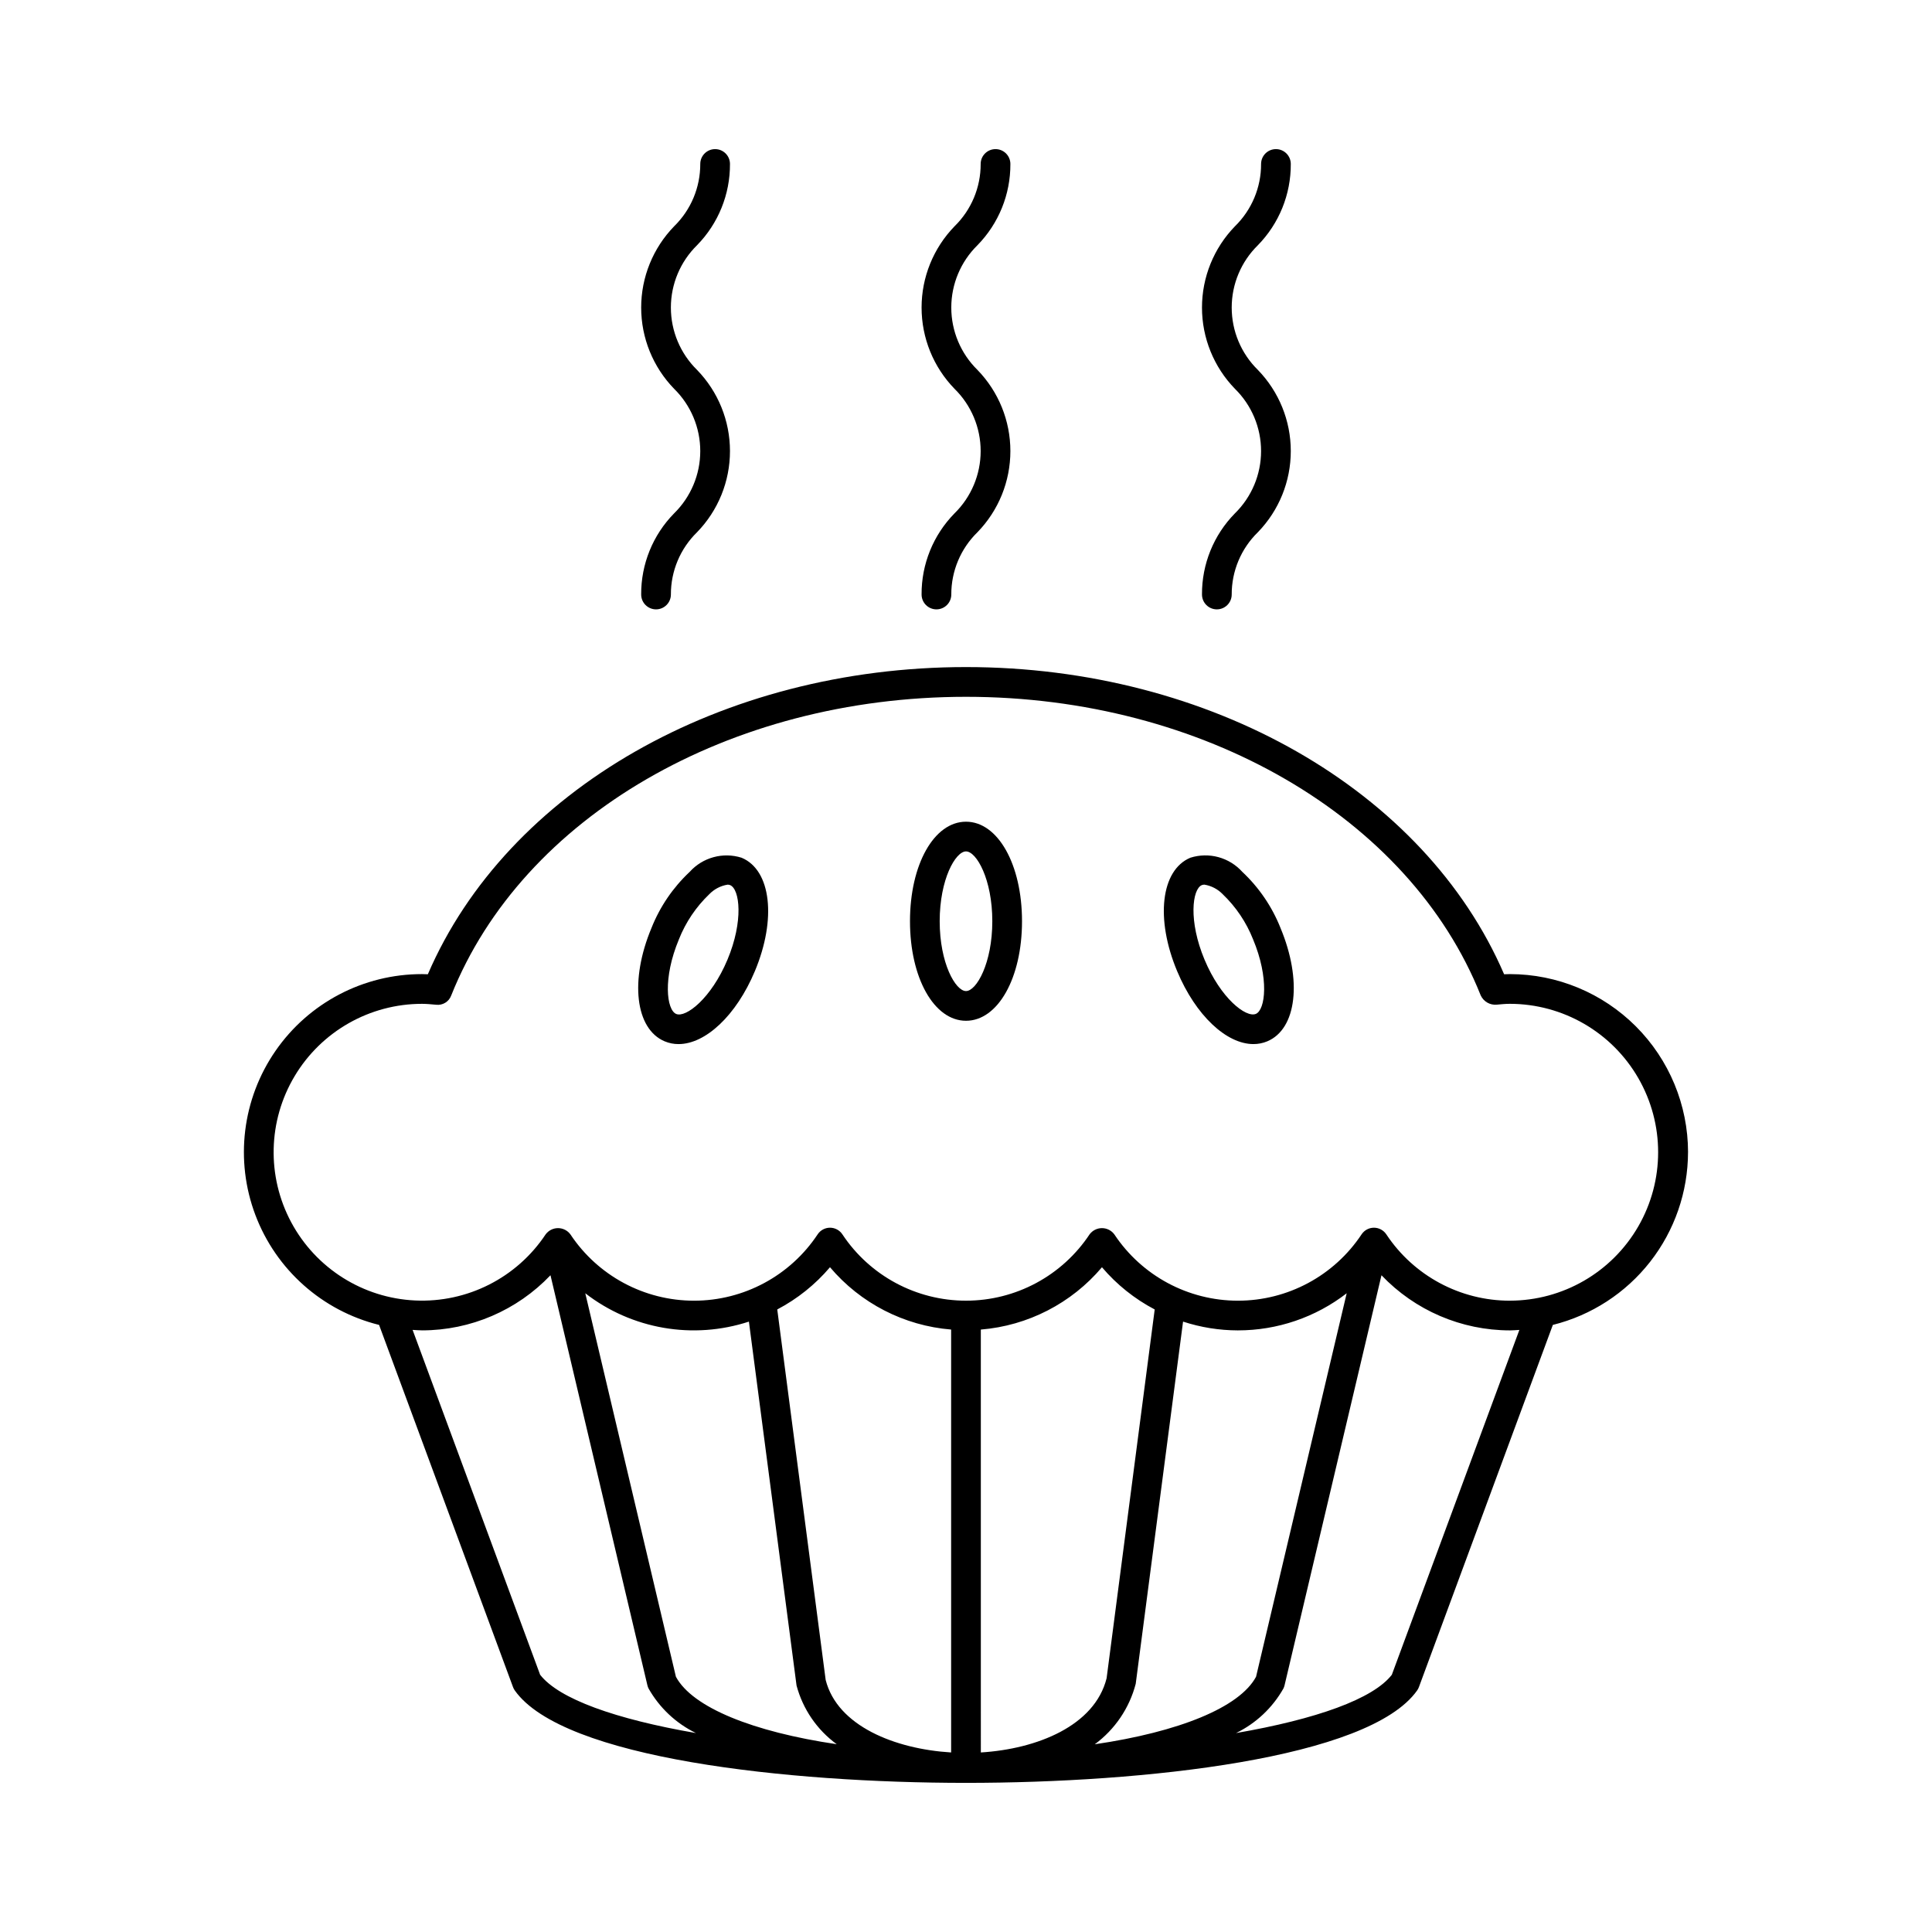 <?xml version="1.0" encoding="UTF-8"?>
<!-- Uploaded to: ICON Repo, www.svgrepo.com, Generator: ICON Repo Mixer Tools -->
<svg fill="#000000" width="800px" height="800px" version="1.1" viewBox="144 144 512 512" xmlns="http://www.w3.org/2000/svg">
 <g>
  <path d="m591.35 449.35c-0.012-12.516-4.992-24.512-13.84-33.363-8.852-8.848-20.848-13.828-33.363-13.84-0.516 0-1.023 0.016-1.543 0.043-21.027-48.812-77.895-81.41-142.61-81.41-64.715 0-121.58 32.598-142.61 81.41-0.512-0.027-1.023-0.043-1.543-0.043h0.004c-15.5-0.012-30.016 7.594-38.832 20.344-8.816 12.75-10.809 29.016-5.328 43.512 5.481 14.5 17.734 25.383 32.777 29.113l35.488 95.961c0.117 0.324 0.277 0.629 0.477 0.91 12.781 18.074 72.398 24.492 119.57 24.492s106.79-6.414 119.56-24.492c0.199-0.281 0.359-0.586 0.477-0.91l35.488-95.961c10.219-2.547 19.289-8.434 25.781-16.723 6.488-8.293 10.023-18.512 10.043-29.043zm-304.21 138.48-33.797-91.395c0.836 0.043 1.66 0.125 2.504 0.125v0.004c12.863-0.012 25.164-5.293 34.035-14.613l25.688 108.68c0.07 0.289 0.168 0.566 0.301 0.832 2.891 5.121 7.273 9.242 12.562 11.816-21.316-3.684-36.336-9.051-41.293-15.449zm184.93-91.266c10.43 0.004 20.566-3.457 28.816-9.836l-24.02 101.63c-4.387 8.164-20.504 14.625-42.742 17.895 5.348-3.941 9.18-9.598 10.852-16.023l12.547-95.992c4.695 1.535 9.605 2.32 14.547 2.328zm-34.809 92.195c-3.164 12.602-18.41 18.738-33.328 19.66l-0.004-112.07c12.473-1.016 24.023-6.961 32.102-16.516 3.902 4.59 8.645 8.387 13.977 11.188zm-41.203 19.66c-14.918-0.918-30.156-7.027-33.246-19.215l-12.832-98.188h0.004c5.328-2.801 10.074-6.598 13.973-11.188 8.082 9.555 19.633 15.5 32.102 16.516zm-53.59-114.18 12.625 96.438c1.664 6.25 5.422 11.742 10.645 15.555-22.168-3.273-38.234-9.727-42.613-17.875l-24.02-101.63c12.312 9.539 28.559 12.352 43.363 7.512zm170.38 93.594c-4.957 6.398-19.977 11.766-41.289 15.449 5.285-2.574 9.668-6.695 12.562-11.816 0.129-0.266 0.23-0.543 0.297-0.832l25.688-108.68c8.871 9.32 21.172 14.602 34.039 14.613 0.844 0 1.668-0.082 2.504-0.125zm31.297-99.137c-13.18 0.004-25.48-6.598-32.758-17.582-0.73-1.098-1.961-1.758-3.277-1.758-1.316 0-2.547 0.66-3.277 1.758-7.285 10.98-19.586 17.582-32.762 17.582-13.18 0-25.48-6.602-32.766-17.582-0.77-1.035-1.984-1.648-3.277-1.648-1.289 0-2.504 0.613-3.277 1.648-7.281 10.98-19.578 17.578-32.754 17.578s-25.477-6.598-32.758-17.578c-0.73-1.098-1.961-1.758-3.277-1.758s-2.547 0.66-3.277 1.758c-7.285 10.98-19.586 17.582-32.762 17.582-13.18 0-25.48-6.602-32.766-17.582-0.77-1.035-1.984-1.648-3.277-1.648-1.289 0-2.504 0.613-3.277 1.648-7.652 11.52-20.793 18.176-34.609 17.523-13.816-0.648-26.273-8.512-32.809-20.699-6.539-12.188-6.191-26.918 0.914-38.785 7.102-11.867 19.918-19.129 33.75-19.129 1.184 0 2.332 0.117 3.711 0.242h-0.004c1.75 0.219 3.422-0.801 4.023-2.461 18.891-47.34 73.711-79.145 136.42-79.145s117.53 31.809 136.41 79.148v-0.004c0.758 1.629 2.457 2.609 4.246 2.441 1.152-0.109 2.301-0.223 3.484-0.223h0.004c14.039 0.02 27.004 7.519 34.02 19.684 7.012 12.16 7.012 27.141 0 39.301-7.016 12.164-19.98 19.664-34.02 19.684z"/>
  <path d="m400 361.76c-8.465 0-14.844 11.34-14.844 26.375 0 15.039 6.379 26.379 14.844 26.379s14.844-11.34 14.844-26.379c0-15.035-6.383-26.375-14.844-26.375zm0 44.883c-2.773 0-6.973-7.379-6.973-18.508 0-11.125 4.199-18.504 6.973-18.504s6.973 7.379 6.973 18.504c0 11.129-4.199 18.508-6.973 18.508z"/>
  <path d="m473.23 375.06c-3.457-3.848-8.848-5.32-13.777-3.754-7.805 3.269-9.309 16.195-3.496 30.066 4.93 11.777 13.086 19.32 20.215 19.32 1.258 0.004 2.508-0.246 3.668-0.73 7.805-3.269 9.305-16.199 3.492-30.066h0.004c-2.238-5.629-5.688-10.691-10.105-14.836zm3.57 37.637c-2.606 1.059-9.285-4.109-13.582-14.371-4.301-10.258-3.277-18.688-0.719-19.766l-0.004 0.004c0.219-0.086 0.453-0.125 0.688-0.125 1.844 0.301 3.547 1.188 4.844 2.531 3.516 3.363 6.262 7.445 8.051 11.969 4.297 10.258 3.277 18.688 0.723 19.762z"/>
  <path d="m340.54 371.31c-4.93-1.562-10.32-0.094-13.777 3.754-4.418 4.144-7.867 9.207-10.105 14.836-5.812 13.867-4.309 26.793 3.496 30.07l0.004-0.004c1.16 0.488 2.406 0.734 3.668 0.727 7.125 0 15.281-7.543 20.219-19.32 5.805-13.867 4.301-26.793-3.504-30.062zm-3.758 27.023c-4.297 10.25-11.016 15.445-13.582 14.375-2.559-1.078-3.578-9.504 0.719-19.766h-0.004c1.793-4.523 4.535-8.605 8.051-11.969 1.301-1.344 3-2.231 4.848-2.531 0.23-0.004 0.465 0.039 0.684 0.125 2.559 1.074 3.582 9.504-0.715 19.766z"/>
  <path d="m388.23 301.55c0 2.176 1.762 3.938 3.934 3.938 2.176 0 3.938-1.762 3.938-3.938-0.016-6.211 2.484-12.164 6.93-16.5 5.598-5.762 8.727-13.477 8.73-21.508 0-8.035-3.129-15.75-8.727-21.512-4.434-4.352-6.934-10.309-6.934-16.523 0-6.215 2.5-12.168 6.934-16.52 5.633-5.75 8.77-13.488 8.727-21.535 0-2.172-1.762-3.934-3.938-3.934-2.172 0-3.938 1.762-3.938 3.934 0.02 6.223-2.481 12.184-6.934 16.527-5.594 5.769-8.727 13.492-8.723 21.531 0 8.035 3.129 15.758 8.727 21.523 4.434 4.348 6.93 10.297 6.93 16.508 0 6.207-2.496 12.156-6.93 16.504-5.633 5.734-8.773 13.465-8.727 21.504z"/>
  <path d="m313.92 301.55c0 2.176 1.762 3.938 3.934 3.938 2.176 0 3.938-1.762 3.938-3.938-0.016-6.211 2.484-12.164 6.93-16.5 5.598-5.762 8.73-13.477 8.73-21.508s-3.129-15.75-8.727-21.512c-4.434-4.352-6.934-10.309-6.934-16.523 0-6.215 2.5-12.168 6.934-16.52 5.633-5.75 8.77-13.488 8.727-21.535 0-2.172-1.762-3.934-3.938-3.934-2.172 0-3.934 1.762-3.934 3.934 0.016 6.223-2.484 12.184-6.934 16.527-5.598 5.769-8.727 13.492-8.727 21.531 0 8.035 3.133 15.758 8.73 21.523 4.43 4.348 6.93 10.297 6.93 16.508 0 6.207-2.5 12.156-6.93 16.504-5.637 5.734-8.773 13.465-8.73 21.504z"/>
  <path d="m462.54 301.55c0 2.176 1.762 3.938 3.938 3.938 2.172 0 3.938-1.762 3.938-3.938-0.02-6.211 2.481-12.164 6.93-16.5 5.598-5.762 8.727-13.477 8.727-21.508 0.004-8.035-3.129-15.75-8.723-21.512-4.438-4.352-6.934-10.309-6.934-16.523 0-6.215 2.496-12.168 6.934-16.52 5.633-5.75 8.766-13.488 8.723-21.535 0-2.172-1.762-3.934-3.934-3.934-2.176 0-3.938 1.762-3.938 3.934 0.02 6.223-2.484 12.184-6.934 16.527-5.598 5.769-8.727 13.492-8.727 21.531 0.004 8.035 3.133 15.758 8.73 21.523 4.434 4.348 6.93 10.297 6.93 16.508 0 6.207-2.496 12.156-6.93 16.504-5.637 5.734-8.773 13.465-8.73 21.504z"/>
 </g>
</svg>